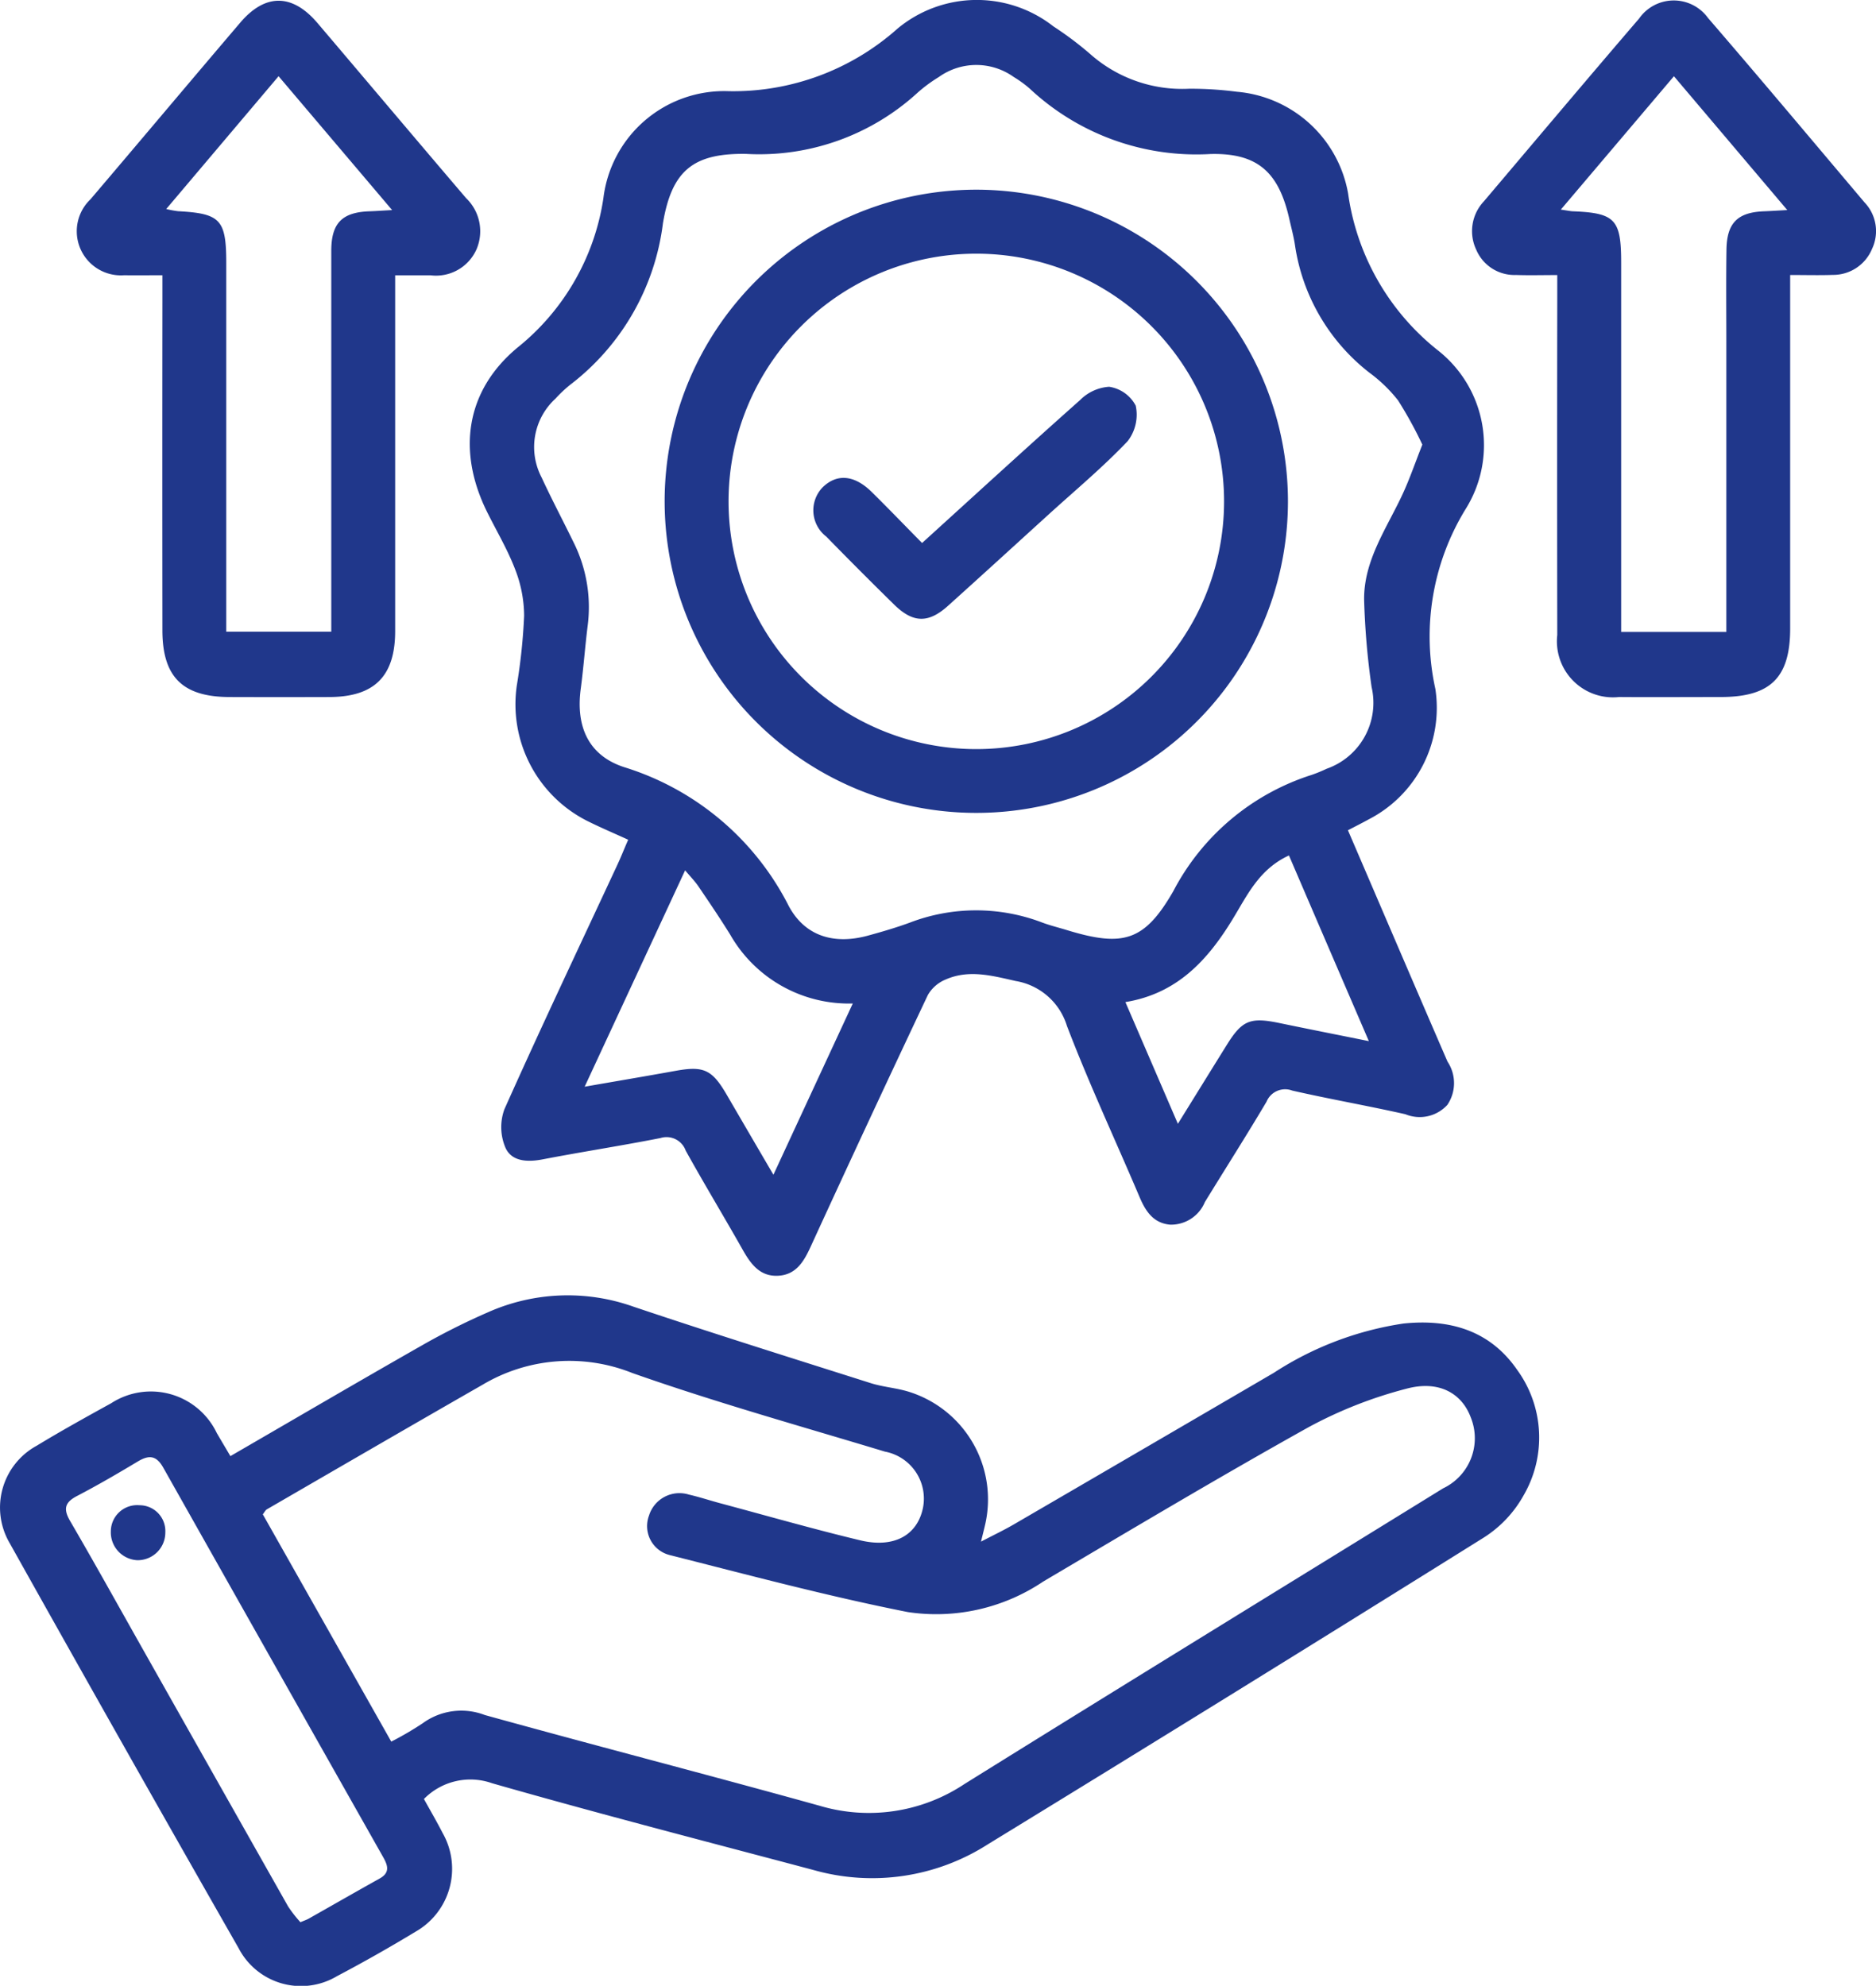 <svg xmlns="http://www.w3.org/2000/svg" xmlns:xlink="http://www.w3.org/1999/xlink" width="111.878" height="118.444" viewBox="0 0 111.878 118.444"><defs><clipPath id="a"><rect width="111.878" height="118.444" fill="#20378b"/></clipPath></defs><g clip-path="url(#a)"><path d="M140.42,49.522c2.016,4.691,3.968,9.251,5.938,13.8a2.31,2.31,0,0,1-.011,2.58,2.231,2.231,0,0,1-2.5.558c-2.241-.507-4.509-.9-6.749-1.412a1.2,1.2,0,0,0-1.533.663c-1.194,2.016-2.455,3.992-3.679,5.99a2.183,2.183,0,0,1-2.068,1.345c-1-.086-1.468-.8-1.83-1.658-1.443-3.4-3.008-6.748-4.325-10.193a3.863,3.863,0,0,0-3.061-2.683c-1.415-.319-2.792-.7-4.183-.084a2.176,2.176,0,0,0-1.053.922q-3.537,7.482-6.987,15.006c-.4.871-.855,1.665-1.911,1.735-1.121.073-1.67-.709-2.162-1.581-1.113-1.971-2.287-3.908-3.383-5.887a1.212,1.212,0,0,0-1.5-.744c-2.333.461-4.686.821-7.021,1.271-.9.173-1.834.138-2.214-.669a3.115,3.115,0,0,1-.074-2.318c2.184-4.893,4.482-9.735,6.742-14.594.215-.462.4-.935.64-1.483-.811-.369-1.569-.692-2.307-1.054a7.793,7.793,0,0,1-4.333-8.158,34.653,34.653,0,0,0,.434-4.147,7.706,7.706,0,0,0-.532-2.757c-.449-1.182-1.106-2.284-1.671-3.422-1.8-3.622-1.293-7.237,1.805-9.814a14.092,14.092,0,0,0,5.126-8.917A7.257,7.257,0,0,1,103.5,5.439,14.726,14.726,0,0,0,113.566,1.7a7.4,7.4,0,0,1,9.287-.127,20.207,20.207,0,0,1,2.189,1.644,8.266,8.266,0,0,0,5.905,2.076,21.235,21.235,0,0,1,2.848.18,7.374,7.374,0,0,1,6.637,6.085,14.5,14.5,0,0,0,5.331,9.323,7.189,7.189,0,0,1,1.66,9.506,14.531,14.531,0,0,0-1.789,10.71,7.481,7.481,0,0,1-3.977,7.775c-.375.207-.759.4-1.237.649m4.434-23.007a24.06,24.06,0,0,0-1.448-2.635,8.811,8.811,0,0,0-1.709-1.652,11.814,11.814,0,0,1-4.441-7.637c-.079-.509-.216-1.01-.329-1.513-.624-2.776-1.862-3.961-4.709-3.89A14.538,14.538,0,0,1,121.45,5.293a6.613,6.613,0,0,0-.96-.7,3.837,3.837,0,0,0-4.467,0,8.851,8.851,0,0,0-1.246.916,13.985,13.985,0,0,1-10.244,3.671c-3.164-.051-4.437,1-4.964,4.133a14.364,14.364,0,0,1-5.541,9.644,7.607,7.607,0,0,0-.866.818,3.911,3.911,0,0,0-.831,4.7c.6,1.3,1.268,2.561,1.894,3.845a8.645,8.645,0,0,1,.858,4.977c-.159,1.261-.249,2.532-.417,3.792-.3,2.238.455,3.971,2.584,4.667a16.449,16.449,0,0,1,9.817,8.274c.972,1.825,2.72,2.324,4.726,1.776.841-.23,1.68-.475,2.5-.776a11.048,11.048,0,0,1,7.906,0c.482.179.985.3,1.478.452,3.326,1.013,4.61.67,6.335-2.341a14.15,14.15,0,0,1,8.254-6.925,8.585,8.585,0,0,0,.88-.362,4.166,4.166,0,0,0,2.685-4.87,45.475,45.475,0,0,1-.447-5.221c-.019-2.36,1.362-4.269,2.307-6.315.409-.886.726-1.815,1.166-2.93M94.9,64.817c1.949-.339,3.693-.634,5.433-.948,1.653-.3,2.16-.074,3.018,1.392.9,1.545,1.8,3.091,2.806,4.808,1.62-3.5,3.142-6.782,4.733-10.215a8.142,8.142,0,0,1-7.306-4.1c-.606-.979-1.253-1.933-1.9-2.886-.208-.306-.473-.574-.793-.956L94.9,64.817m35.378,2.213c1.076-1.737,1.992-3.22,2.913-4.7s1.4-1.673,3.158-1.307c1.691.351,3.386.686,5.318,1.076-1.645-3.821-3.2-7.429-4.765-11.074-1.791.82-2.5,2.4-3.354,3.793-1.5,2.467-3.327,4.45-6.4,4.952l3.13,7.26" transform="translate(-60.033 0)" fill="#20378b"/><path d="M13.734,252.4c3.879-2.247,7.639-4.451,11.425-6.606a41.041,41.041,0,0,1,3.928-1.971,11.7,11.7,0,0,1,8.7-.337c4.692,1.577,9.416,3.057,14.134,4.555.714.227,1.482.282,2.2.493a6.724,6.724,0,0,1,4.63,7.946c-.058.257-.125.512-.248,1.018.788-.412,1.381-.693,1.946-1.022q7.767-4.52,15.525-9.053a19.377,19.377,0,0,1,7.722-2.934c2.747-.285,5.162.4,6.793,2.778a6.864,6.864,0,0,1,.382,7.454,7.008,7.008,0,0,1-2.4,2.544q-14.739,9.21-29.56,18.286a12.8,12.8,0,0,1-10.4,1.531c-6.395-1.7-12.805-3.355-19.167-5.175a3.879,3.879,0,0,0-4.062.941c.366.663.761,1.337,1.116,2.031a4.315,4.315,0,0,1-1.645,5.9q-2.289,1.387-4.66,2.638a4.191,4.191,0,0,1-5.862-1.67Q7.348,269.691.573,257.578a4.2,4.2,0,0,1,1.613-5.8c1.457-.885,2.951-1.712,4.444-2.536a4.354,4.354,0,0,1,6.3,1.781c.239.409.481.816.808,1.37m9.593,17.033a19.011,19.011,0,0,0,1.883-1.1,3.906,3.906,0,0,1,3.7-.487c6.644,1.841,13.32,3.566,19.963,5.411a10.283,10.283,0,0,0,8.633-1.291c9.5-5.916,19.033-11.766,28.554-17.642a3.307,3.307,0,0,0,1.647-4.23c-.537-1.446-1.91-2.232-3.842-1.71a25.849,25.849,0,0,0-5.816,2.286c-5.334,2.975-10.581,6.108-15.84,9.215a11.424,11.424,0,0,1-8.074,1.82c-4.771-.945-9.482-2.206-14.2-3.4a1.781,1.781,0,0,1-1.234-2.357,1.9,1.9,0,0,1,2.375-1.251c.617.141,1.221.342,1.833.507,2.794.749,5.576,1.547,8.387,2.222,2.012.483,3.4-.3,3.74-1.923a2.852,2.852,0,0,0-2.266-3.368c-5.039-1.525-10.117-2.943-15.078-4.693a10.112,10.112,0,0,0-8.9.694c-4.3,2.463-8.589,4.955-12.879,7.44-.089.052-.141.17-.244.3l7.662,13.558m-5.42,10.77c.268-.113.382-.149.483-.206,1.414-.8,2.822-1.608,4.242-2.4.647-.36.479-.8.2-1.295q-6.557-11.6-13.1-23.207c-.424-.754-.864-.768-1.532-.367-1.188.713-2.388,1.413-3.616,2.053-.743.387-.822.786-.405,1.5,1.457,2.5,2.861,5.033,4.283,7.554q4.355,7.718,8.716,15.433a7.614,7.614,0,0,0,.726.93" transform="translate(0 -165.545)" fill="#20378b"/><path d="M294.849,16.466v1.644q0,9.72,0,19.441c0,2.93-1.175,4.083-4.131,4.086-2.023,0-4.047.015-6.071,0a3.343,3.343,0,0,1-3.687-3.7q-.015-10.019,0-20.037c0-.428,0-.857,0-1.431-.9,0-1.683.023-2.464-.005a2.472,2.472,0,0,1-2.369-1.508,2.588,2.588,0,0,1,.457-2.885c3.081-3.636,6.149-7.284,9.255-10.9a2.52,2.52,0,0,1,4.114-.032c3.139,3.639,6.226,7.322,9.327,10.993a2.48,2.48,0,0,1,.452,2.776,2.509,2.509,0,0,1-2.348,1.551c-.785.029-1.572.006-2.53.006m-13.683-3.9c.4.057.551.091.7.1,2.538.1,2.9.476,2.9,3.06q0,10.368,0,20.736v1.293h6.271V20.434c0-1.827-.02-3.655.008-5.482.024-1.6.669-2.226,2.244-2.286.383-.015.764-.04,1.383-.074l-6.76-7.982-6.745,7.955" transform="translate(-188.09 -0.063)" fill="#20378b"/><path d="M33.353,16.509v1.417q0,9.9,0,19.8c0,2.7-1.235,3.93-3.923,3.939q-2.976.01-5.952,0c-2.795-.006-4-1.193-4.006-3.967q-.011-9.78,0-19.56v-1.63c-.825,0-1.558.006-2.292,0a2.631,2.631,0,0,1-2-4.528c2.987-3.508,5.948-7.038,8.937-10.543,1.492-1.75,3.105-1.732,4.6.023,2.958,3.48,5.9,6.975,8.866,10.448a2.737,2.737,0,0,1,.613,3.072,2.642,2.642,0,0,1-2.722,1.532H33.353M19.7,12.558a6.541,6.541,0,0,0,.7.129c2.538.137,2.88.5,2.88,3.1q0,10.308,0,20.617c0,.457,0,.913,0,1.364h6.263V36.39q0-10.666,0-21.332c0-1.664.645-2.308,2.279-2.365.378-.013.756-.04,1.349-.073L26.4,4.636,19.7,12.558" transform="translate(-9.787 -0.09)" fill="#20378b"/><path d="M161.739,54.2a18.586,18.586,0,1,1-18.522-18.648A18.6,18.6,0,0,1,161.739,54.2m-33.36-.05a14.775,14.775,0,1,0,14.807-14.781,14.772,14.772,0,0,0-14.807,14.781" transform="translate(-84.93 -24.238)" fill="#20378b"/><path d="M22.357,285.421A1.662,1.662,0,0,1,20.77,283.7a1.57,1.57,0,0,1,1.712-1.558,1.541,1.541,0,0,1,1.537,1.626,1.65,1.65,0,0,1-1.661,1.653" transform="translate(-14.16 -192.361)" fill="#20378b"/><path d="M158.9,81.806c3.228-2.931,6.3-5.752,9.417-8.52a2.692,2.692,0,0,1,1.739-.8,2.147,2.147,0,0,1,1.587,1.128,2.579,2.579,0,0,1-.485,2.12c-1.474,1.551-3.128,2.931-4.715,4.374-2,1.818-3.992,3.64-6,5.447-1.166,1.049-2.084,1.028-3.211-.08q-2.04-2-4.04-4.05a1.974,1.974,0,0,1-.218-2.944c.852-.828,1.89-.74,2.929.285.986.972,1.946,1.972,3,3.041" transform="translate(-103.912 -49.417)" fill="#20378b"/></g></svg>
